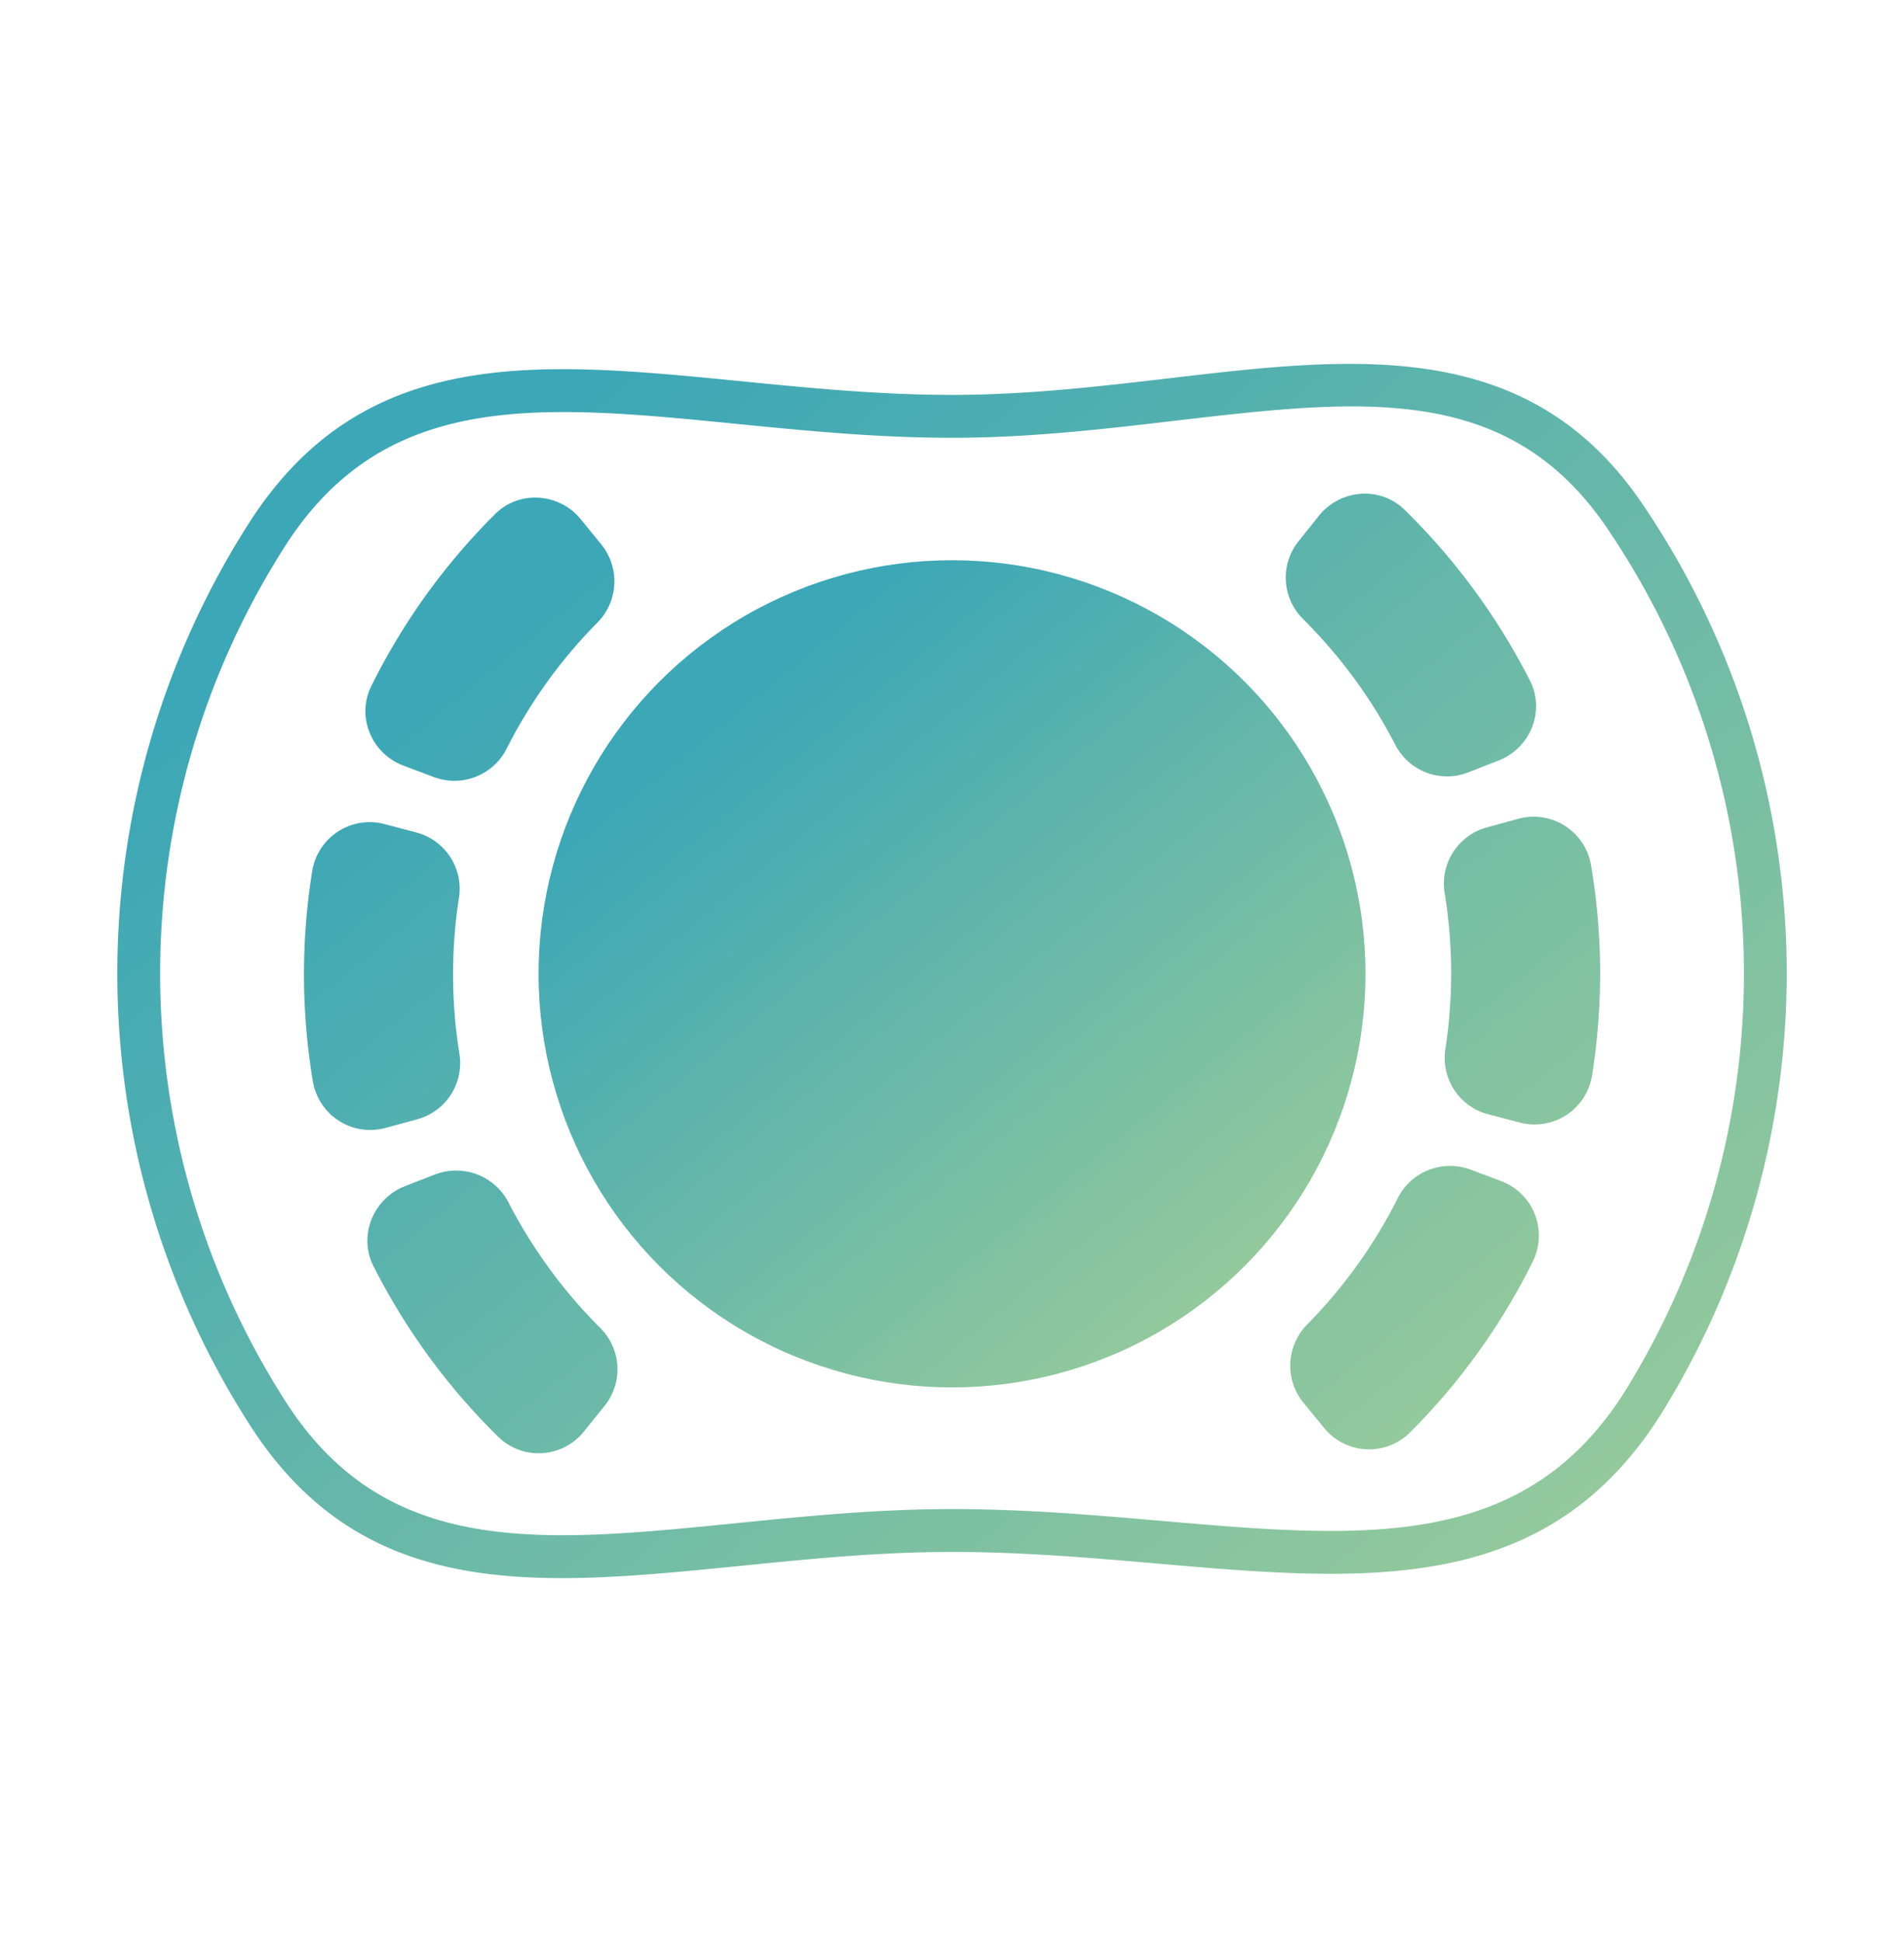 <svg xmlns="http://www.w3.org/2000/svg" xmlns:xlink="http://www.w3.org/1999/xlink" viewBox="0 0 588.81 600.4"><defs><style>.a{fill:url(#a);}.b{fill:url(#b);}.c{fill:url(#c);}</style><linearGradient id="a" x1="135.13" y1="106.79" x2="453.41" y2="494.26" gradientUnits="userSpaceOnUse"><stop offset="0.08" stop-color="#3ca7b6"/><stop offset="1" stop-color="#93c99c"/></linearGradient><linearGradient id="b" x1="213.25" y1="202.25" x2="375.57" y2="399.86" xlink:href="#a"/><linearGradient id="c" x1="167.72" y1="146.82" x2="421.07" y2="455.26" xlink:href="#a"/></defs><title>Monitoring</title><path class="a" d="M173.76,487.86c-38.68,0-71.85-9.16-96.28-47a258.3,258.3,0,0,1-.35-279.36c35.46-55.18,89.51-49.81,152.11-43.64,21,2.08,42.72,4.22,65.16,4.22,23.2,0,45.61-2.62,67.28-5.15,57-6.7,110.82-13,146,38.51a258.31,258.31,0,0,1,6.92,280.24C479,493.78,422.76,489,357.67,483.34c-20.4-1.76-41.49-3.57-63.27-3.57-22.51,0-44.29,2.18-65.36,4.3C209.7,486,191.16,487.86,173.76,487.86Zm.5-360.48c-35.67,0-64.77,8.25-86,41.3a245.1,245.1,0,0,0,.33,265c31.05,48,78.74,43.25,139.14,37.19,21.39-2.14,43.51-4.36,66.68-4.36,22.34,0,43.72,1.84,64.4,3.62C422,475.6,472,479.92,503.33,428.8a245.13,245.13,0,0,0-6.57-265.87c-30.67-44.87-76.06-39.55-133.54-32.84-22.05,2.58-44.85,5.25-68.82,5.25-23.09,0-45.14-2.18-66.46-4.28C208.73,129.15,190.79,127.38,174.26,127.38Z"/><circle class="b" cx="294.41" cy="301.05" r="127.86"/><path class="c" d="M96.78,334.45a200.8,200.8,0,0,1-.2-65.32A18,18,0,0,1,119,254.78l9.8,2.58a18,18,0,0,1,13.12,20.27,154.77,154.77,0,0,0,.13,48A18,18,0,0,1,129.09,346l-9.77,2.66A18,18,0,0,1,96.78,334.45Zm28.44,32.25,9.09-3.53a18.2,18.2,0,0,1,22.81,8.31,155.73,155.73,0,0,0,28.4,38.94A18,18,0,0,1,187,434.56l-6.37,7.91a17.92,17.92,0,0,1-26.42,1.84,200.63,200.63,0,0,1-27.62-33.68,203.62,203.62,0,0,1-11.14-19.3C110.75,382,115.43,370.51,125.22,366.7ZM114.8,212.15a200.25,200.25,0,0,1,38.37-53.28c7.46-7.41,19.8-6.49,26.44,1.66l6.4,7.85a18.13,18.13,0,0,1-1.43,24.26,154.33,154.33,0,0,0-27.8,38.61,18.11,18.11,0,0,1-22.56,9l-9.47-3.58C114.92,233,110.14,221.57,114.8,212.15ZM404.42,409.27a153.73,153.73,0,0,0,27.72-38.65,18.14,18.14,0,0,1,22.56-9.08l9.48,3.57a18,18,0,0,1,10,24.54A200.2,200.2,0,0,1,435.88,443a17.93,17.93,0,0,1-26.44-1.62L403,433.54A18.13,18.13,0,0,1,404.42,409.27Zm-2.88-241.91,6.35-7.93c6.58-8.2,18.91-9.22,26.43-1.88a202.24,202.24,0,0,1,38.84,52.91c4.75,9.36.1,20.8-9.68,24.63l-9.22,3.61a18,18,0,0,1-22.63-8.21,158,158,0,0,0-8.05-13.83,155.72,155.72,0,0,0-20.49-25.17A18,18,0,0,1,401.54,167.36ZM447,324.2a154.84,154.84,0,0,0-.22-48,18,18,0,0,1,12.92-20.38l9.76-2.68A18,18,0,0,1,492,267.29a200.8,200.8,0,0,1,.32,65.32A18,18,0,0,1,469.9,347l-9.8-2.56A18,18,0,0,1,447,324.2Z"/></svg>